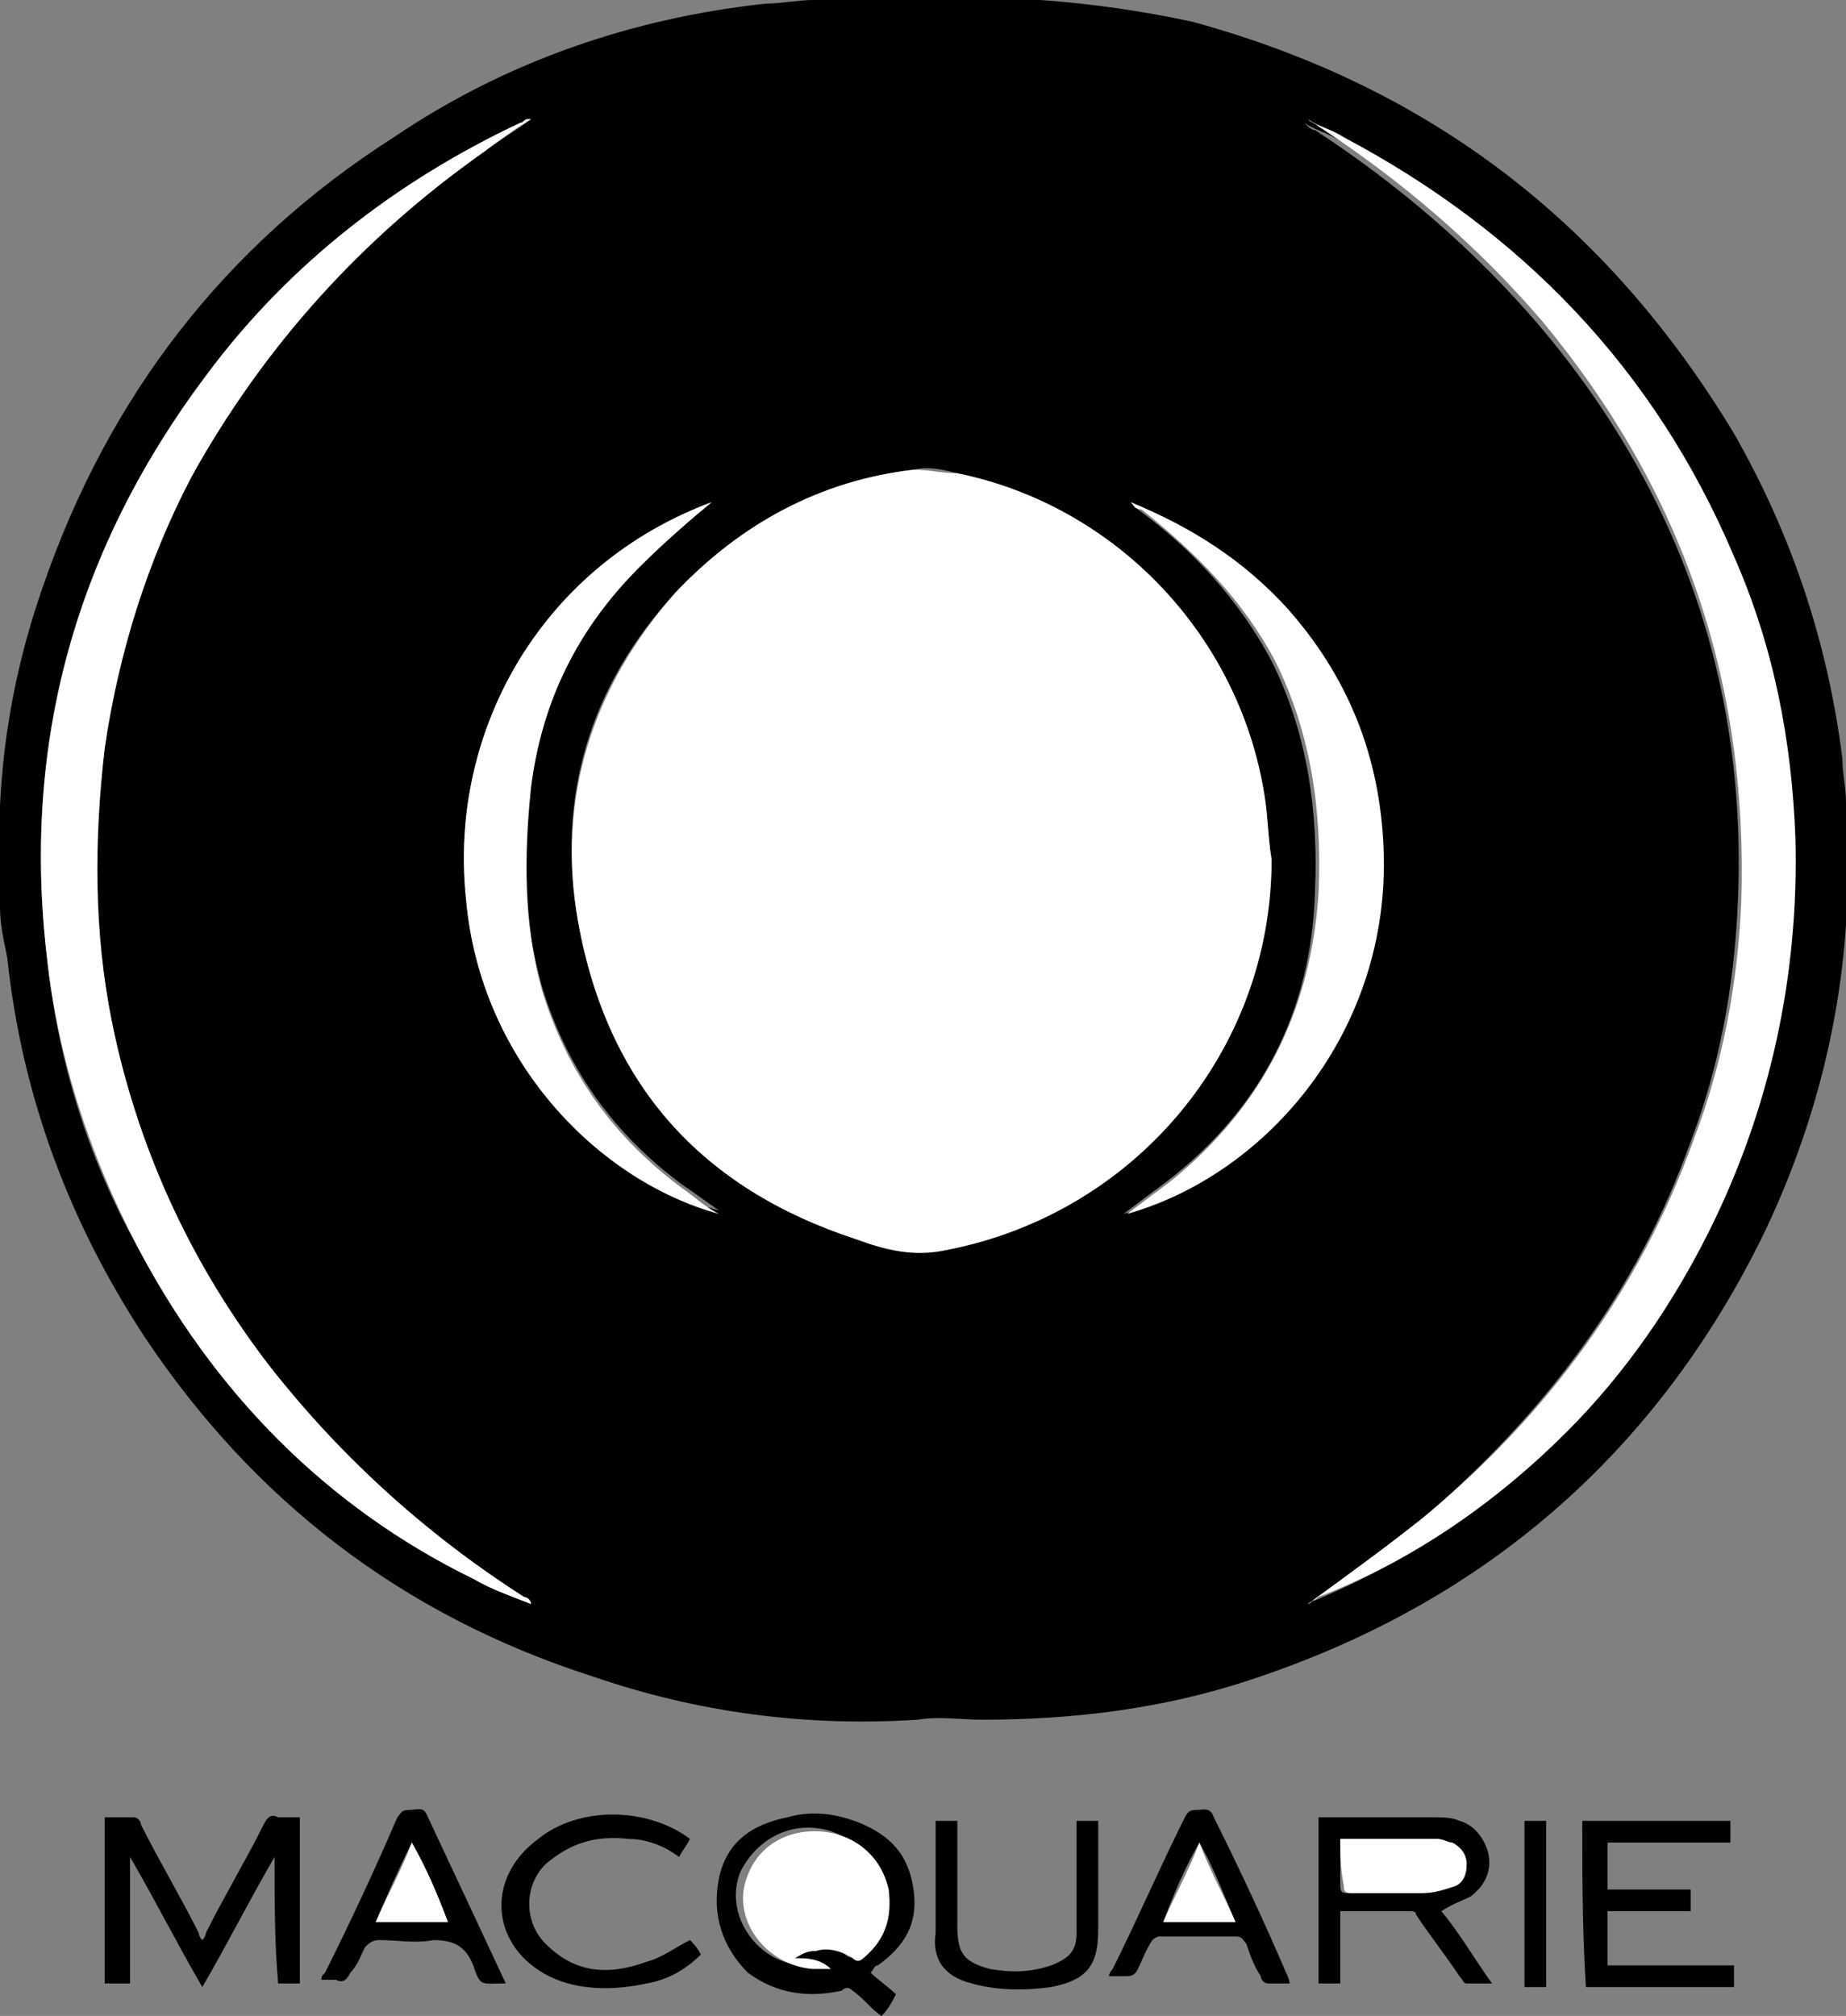 <?xml version="1.0" encoding="utf-8"?>
<!-- Generator: Adobe Illustrator 21.1.0, SVG Export Plug-In . SVG Version: 6.00 Build 0)  -->
<svg version="1.1" id="Layer_1" xmlns="http://www.w3.org/2000/svg" xmlns:xlink="http://www.w3.org/1999/xlink" x="0px" y="0px"
	 viewBox="0 0 51.1 55.8" style="enable-background:new 0 0 51.1 55.8;" xml:space="preserve">
<rect x="0" y="0" width="51.1" height="55.8" fill="#808080" stroke="none"/>
<style type="text/css">
	.st0{fill-rule:evenodd;clip-rule:evenodd;}
	.st1{fill-rule:evenodd;clip-rule:evenodd;fill:#FFFFFF;}
</style>
<g>
	<path d="M22.5,0c2,0,4.1,0,6.1,0c0.1,0,0.1,0,0.2,0c1.4,0.1,2.8,0.3,4.2,0.6C39.6,2.4,44.5,6.2,48,12c1.6,2.8,2.6,5.8,3,9
		c0,0.4,0.1,0.8,0.1,1.2c0,1.1,0,2.1,0,3.2c0,0.1,0,0.1,0,0.2c-0.2,3-1,5.9-2.3,8.6c-3,6.1-7.8,10.2-14.2,12.3
		c-2.4,0.8-4.9,1.1-7.4,1.1c-0.6,0-1.2-0.1-1.8,0c-3.1,0.2-6.1-0.2-9-1.2C11.1,44.7,7,41.5,4,37c-2.1-3.2-3.4-6.7-3.8-10.5
		C0.1,26,0,25.6,0,25.1c0-0.9,0-1.7,0-2.6c0-0.1,0-0.2,0-0.2c0.1-2.1,0.5-4.1,1.2-6.1C3,11,6.2,6.8,10.9,3.8
		c3.1-2.1,6.6-3.3,10.3-3.7C21.6,0.1,22.1,0,22.5,0z M35.2,23.8c-0.1-0.6-0.1-1.2-0.2-1.8c-0.7-4.4-4.1-8-8.5-8.9
		c-0.4-0.1-0.8-0.2-1.2-0.1c-2.6,0.3-4.8,1.5-6.6,3.4c-2.4,2.6-3.3,5.7-2.7,9.1c0.8,4.4,3.4,7.4,7.7,8.8c0.8,0.3,1.6,0.4,2.5,0.3
		C31.4,33.5,35.1,29,35.2,23.8z M14.7,44.4C14.7,44.4,14.7,44.3,14.7,44.4c0-0.1-0.1-0.1-0.2-0.2c-2.8-1.8-5.2-3.9-7.2-6.6
		c-2.1-2.8-3.5-5.8-4.2-9.3c-0.5-2.5-0.6-5.1-0.2-7.6c0.3-2.6,1.1-5.1,2.4-7.5c1.9-3.7,4.7-6.6,8.1-9c0.4-0.3,0.9-0.6,1.3-0.9
		c0,0-0.1,0-0.1,0c-0.1,0-0.1,0.1-0.2,0.1C11,5,8,7.3,5.7,10.4c-3.6,4.8-5.1,10.1-4.4,16.1c0.3,2.8,1.1,5.5,2.5,8
		c2.2,4,5.2,7.2,9.3,9.2C13.7,43.9,14.2,44.1,14.7,44.4z M36.2,44.4C36.2,44.4,36.2,44.4,36.2,44.4c0.1,0,0.1-0.1,0.2-0.1
		c2.6-1.1,4.9-2.6,6.9-4.6c1.6-1.6,2.9-3.5,3.9-5.5c1.7-3.4,2.5-7.1,2.4-10.9c-0.1-2.7-0.6-5.3-1.7-7.8c-2.2-5.2-5.8-9-10.8-11.6
		c-0.3-0.2-0.7-0.3-1-0.5c0.1,0.1,0.2,0.2,0.3,0.2c2.3,1.5,4.4,3.3,6.2,5.4c3.9,4.6,5.8,10,5.5,16.1c-0.1,2.2-0.5,4.4-1.3,6.5
		c-1.5,4.2-4.1,7.6-7.5,10.5C38.4,42.8,37.3,43.6,36.2,44.4z M19.7,13.9c-4.5,1.7-7.3,6.2-6.8,10.9c0.5,4.5,3.7,7.9,7,8.7
		c-0.3-0.2-0.7-0.5-1-0.7c-1.9-1.4-3.2-3.2-3.9-5.5c-0.5-1.8-0.6-3.7-0.3-5.6c0.3-2.4,1.3-4.4,3-6.1C18.3,15,19.1,14.4,19.7,13.9z
		 M31.3,13.9C31.3,13.9,31.3,14,31.3,13.9c0.1,0.1,0.2,0.2,0.2,0.2c1.5,1.1,2.8,2.5,3.7,4.2c1,2,1.3,4.2,1.2,6.4
		c-0.1,3.3-1.5,6-4.1,8c-0.4,0.3-0.8,0.6-1.2,0.9c3.9-1.1,7.2-5.1,7.1-10.1c-0.1-2.5-1-4.8-2.7-6.7C34.3,15.5,32.9,14.6,31.3,13.9z"
		/>
	<path class="st0" d="M24.4,55.8c-0.3-0.2-0.5-0.5-0.8-0.7c-0.1-0.1-0.2-0.1-0.3,0c-0.9,0.2-1.8,0.1-2.6-0.5
		C20,53.9,19.7,53,19.9,52c0.2-1,0.9-1.5,1.9-1.7c0.7-0.2,1.4-0.1,2.1,0.2c0.9,0.4,1.3,1,1.4,1.9c0.1,0.9-0.3,1.5-1,2
		c-0.1,0-0.1,0.1-0.2,0.2c0.2,0.2,0.5,0.4,0.7,0.6C24.7,55.4,24.6,55.6,24.4,55.8C24.5,55.8,24.5,55.8,24.4,55.8z M22,54.2
		C22,54.2,22,54.2,22,54.2c0.1-0.1,0.3-0.2,0.4-0.3c0.4-0.1,0.7,0,1,0.2c0.1,0.1,0.2,0.1,0.3,0c0.6-0.5,0.9-1.1,0.7-1.9
		c-0.2-0.8-0.9-1.5-1.8-1.6c-0.9-0.1-1.7,0.4-2.1,1.2c-0.5,1.2,0.5,2.6,1.8,2.6c0.1,0,0.3,0,0.5,0C22.7,54.3,22.4,54.2,22,54.2z"/>
	<path class="st1" d="M35.2,23.8c0,5.3-3.8,9.8-9,10.8c-0.9,0.2-1.7,0-2.5-0.3c-4.3-1.4-6.9-4.3-7.7-8.8c-0.6-3.4,0.4-6.5,2.7-9.1
		c1.8-1.9,4-3.1,6.6-3.4c0.4,0,0.8,0.1,1.2,0.1c4.4,0.9,7.8,4.5,8.5,8.9C35.1,22.6,35.1,23.2,35.2,23.8z"/>
	<path class="st1" d="M14.7,44.4c-0.5-0.2-1.1-0.4-1.6-0.7c-4.1-2-7.2-5.2-9.3-9.2c-1.3-2.5-2.2-5.2-2.5-8
		c-0.7-5.9,0.8-11.3,4.4-16.1C8,7.3,11,5,14.4,3.4c0.1,0,0.1-0.1,0.2-0.1c0,0,0,0,0.1,0c-0.5,0.3-0.9,0.6-1.3,0.9
		c-3.4,2.4-6.1,5.4-8.1,9c-1.2,2.3-2,4.8-2.4,7.5c-0.3,2.6-0.3,5.1,0.2,7.6c0.7,3.4,2.1,6.5,4.2,9.3c2,2.6,4.4,4.8,7.2,6.6
		C14.6,44.2,14.7,44.3,14.7,44.4C14.7,44.3,14.7,44.4,14.7,44.4z"/>
	<path class="st1" d="M36.2,44.4c1.1-0.8,2.2-1.6,3.2-2.4c3.4-2.8,6-6.3,7.5-10.5c0.8-2.1,1.2-4.3,1.3-6.5
		c0.2-6.1-1.6-11.4-5.5-16.1c-1.8-2.1-3.9-3.9-6.2-5.4c-0.1-0.1-0.2-0.1-0.3-0.2c0.3,0.2,0.7,0.3,1,0.5c4.9,2.6,8.6,6.4,10.8,11.6
		c1.1,2.5,1.6,5.1,1.7,7.8c0.1,3.8-0.7,7.5-2.4,10.9c-1,2-2.3,3.9-3.9,5.5c-2,2-4.3,3.6-6.9,4.6C36.4,44.3,36.3,44.3,36.2,44.4
		C36.2,44.4,36.2,44.4,36.2,44.4z"/>
	<path class="st1" d="M19.7,13.9c-0.6,0.5-1.3,1.1-2,1.8c-1.7,1.7-2.7,3.7-3,6.1c-0.2,1.9-0.2,3.8,0.3,5.6c0.7,2.3,2,4.1,3.9,5.5
		c0.3,0.2,0.6,0.5,1,0.7c-3.3-0.9-6.6-4.2-7-8.7C12.4,20.1,15.1,15.6,19.7,13.9z"/>
	<path class="st1" d="M31.3,13.9c1.7,0.7,3.1,1.6,4.3,2.9c1.7,1.9,2.6,4.1,2.7,6.7c0.2,5-3.2,9-7.1,10.1c0.4-0.3,0.8-0.6,1.2-0.9
		c2.6-2.1,3.9-4.8,4.1-8c0.1-2.2-0.2-4.4-1.2-6.4c-0.9-1.7-2.2-3-3.7-4.2C31.4,14.1,31.4,14,31.3,13.9C31.3,14,31.3,13.9,31.3,13.9z
		"/>
	<path class="st0" d="M7.6,51.4c-0.7,1.2-1.3,2.4-2,3.6c-0.7-1.2-1.3-2.4-2-3.6c0,0,0,0,0,0c0,1.2,0,2.3,0,3.5c-0.2,0-0.4,0-0.7,0
		c0-1.5,0-3.1,0-4.6c0.3,0,0.5,0,0.8,0c0.1,0,0.2,0.1,0.2,0.2c0.5,1,1.1,2,1.6,3c0,0,0,0.1,0.1,0.2c0.1-0.1,0.1-0.2,0.1-0.2
		c0.5-1,1.1-2,1.6-3c0.1-0.2,0.2-0.3,0.4-0.2c0.2,0,0.4,0,0.6,0c0,1.6,0,3.1,0,4.6c-0.2,0-0.4,0-0.6,0C7.6,53.8,7.6,52.6,7.6,51.4
		C7.6,51.4,7.6,51.4,7.6,51.4z"/>
	<path class="st0" d="M37.1,52.9c0,0.7,0,1.3,0,2c-0.2,0-0.4,0-0.6,0c0-1.5,0-3,0-4.6c0.1,0,0.2,0,0.2,0c1,0,1.9,0,2.9,0
		c0.3,0,0.6,0,0.8,0.1c0.4,0.1,0.7,0.5,0.8,0.9c0.1,0.5-0.1,0.9-0.5,1.2c-0.2,0.1-0.5,0.2-0.8,0.4c0.5,0.6,0.9,1.3,1.4,2
		c-0.3,0-0.5,0-0.7,0c-0.1,0-0.1-0.1-0.2-0.2c-0.4-0.6-0.8-1.1-1.2-1.7c0-0.1-0.1-0.1-0.2-0.1C38.4,52.9,37.7,52.9,37.1,52.9z
		 M37.1,50.9c0,0.4,0,0.9,0,1.3c0,0.2,0.1,0.2,0.2,0.2c0.7,0,1.3,0,2,0c0.3,0,0.6-0.1,0.9-0.2c0.2-0.1,0.3-0.3,0.3-0.6
		c0-0.3-0.1-0.5-0.4-0.6c-0.1-0.1-0.3-0.1-0.4-0.1c-0.7,0-1.4,0-2.2,0C37.5,50.9,37.3,50.9,37.1,50.9z"/>
	<path class="st0" d="M43.8,50.4c1.4,0,2.8,0,4.1,0c0,0.2,0,0.4,0,0.6c-0.6,0-1.2,0-1.7,0c-0.6,0-1.2,0-1.7,0c0,0.4,0,0.9,0,1.3
		c0.8,0,1.5,0,2.3,0c0,0.2,0,0.4,0,0.6c-0.8,0-1.5,0-2.3,0c0,0.5,0,1,0,1.5c1.2,0,2.3,0,3.5,0c0,0.2,0,0.4,0,0.6c-1.4,0-2.8,0-4.1,0
		C43.8,53.4,43.8,51.9,43.8,50.4z"/>
	<path class="st0" d="M19.1,50.9c-0.1,0.2-0.2,0.3-0.3,0.5c-0.4-0.3-0.9-0.5-1.4-0.5c-0.9-0.1-1.6,0.1-2.3,0.7
		c-0.6,0.6-0.6,1.6,0,2.2c0.8,0.8,1.7,0.9,2.8,0.5c0.4-0.1,0.8-0.4,1.2-0.6c0.1,0.1,0.2,0.2,0.3,0.4c-0.4,0.4-0.9,0.7-1.5,0.8
		c-0.9,0.2-1.9,0.2-2.7-0.2c-1.6-0.8-1.8-2.7-0.3-3.8C16,50,17.9,50,19.1,50.9z"/>
	<path class="st0" d="M35.7,54.9c-0.2,0-0.4,0-0.6,0c-0.1,0-0.2-0.1-0.2-0.2c-0.2-0.3-0.3-0.6-0.4-0.9c-0.1-0.1-0.1-0.2-0.3-0.2
		c-0.7,0-1.4,0-2.1,0c-0.1,0-0.2,0.1-0.2,0.1c-0.2,0.3-0.3,0.6-0.4,0.8c-0.1,0.2-0.2,0.2-0.4,0.2c-0.1,0-0.3,0-0.4,0
		c0-0.1,0.1-0.2,0.1-0.2c0.7-1.4,1.3-2.8,2-4.2c0.1-0.2,0.2-0.2,0.3-0.2c0.2,0,0.4-0.1,0.5,0.2c0.7,1.4,1.4,2.9,2,4.3
		C35.7,54.8,35.7,54.9,35.7,54.9z M32.2,53.2c0.7,0,1.3,0,2,0c-0.3-0.7-0.6-1.5-1-2.2C32.8,51.7,32.5,52.4,32.2,53.2z"/>
	<path class="st0" d="M14,54.9c-0.7,0-0.7,0.1-0.9-0.5c-0.2-0.5-0.5-0.7-1.1-0.7c-0.5,0.1-1,0-1.5,0c-0.2,0-0.3,0.1-0.4,0.2
		c-0.1,0.2-0.2,0.5-0.4,0.7c-0.1,0.2-0.2,0.3-0.4,0.2c-0.1,0-0.2,0-0.4,0c0-0.1,0-0.1,0.1-0.2c0.7-1.4,1.4-2.9,2-4.3
		c0.1-0.1,0.1-0.2,0.3-0.2c0.2,0,0.4-0.1,0.5,0.1C12.6,51.9,13.3,53.4,14,54.9C14,54.9,14,54.9,14,54.9z M12.4,53.2
		c-0.3-0.7-0.6-1.5-1-2.2c-0.4,0.8-0.7,1.5-1,2.2C11.1,53.2,11.8,53.2,12.4,53.2z"/>
	<path class="st0" d="M29.8,50.4c0.2,0,0.4,0,0.6,0c0,0.1,0,0.2,0,0.3c0,0.9,0,1.8,0,2.7c0,1-0.3,1.4-1.3,1.6
		c-0.7,0.1-1.5,0.1-2.2-0.1c-0.8-0.2-1.1-0.7-1-1.4c0-0.9,0-1.9,0-2.8c0-0.1,0-0.2,0-0.3c0.2,0,0.4,0,0.6,0c0,0.1,0,0.2,0,0.3
		c0,0.9,0,1.8,0,2.6c0,0.8,0.2,1,0.9,1.2c0.6,0.1,1.1,0.1,1.7-0.1c0.5-0.2,0.7-0.4,0.7-0.9c0-1,0-2,0-2.9
		C29.8,50.5,29.8,50.5,29.8,50.4z"/>
	<path class="st0" d="M42.2,50.4c0.2,0,0.4,0,0.6,0c0,1.5,0,3,0,4.6c-0.2,0-0.4,0-0.6,0C42.2,53.4,42.2,51.9,42.2,50.4z"/>
	<path class="st1" d="M22,54.2c0.3,0,0.7,0,1,0.3c-0.2,0-0.4,0-0.5,0c-1.3-0.1-2.3-1.4-1.8-2.6c0.3-0.8,1.1-1.3,2.1-1.2
		c0.9,0.1,1.6,0.7,1.8,1.6c0.1,0.8-0.1,1.4-0.7,1.9c-0.1,0.1-0.2,0.1-0.3,0c-0.3-0.2-0.7-0.3-1-0.2C22.3,54,22.2,54.1,22,54.2
		C22,54.2,22,54.2,22,54.2z"/>
	<path class="st1" d="M37.1,50.9c0.2,0,0.4,0,0.5,0c0.7,0,1.4,0,2.2,0c0.1,0,0.3,0.1,0.4,0.1c0.2,0.1,0.4,0.3,0.4,0.6
		c0,0.3-0.1,0.5-0.3,0.6c-0.3,0.1-0.6,0.2-0.9,0.2c-0.7,0-1.3,0-2,0c-0.2,0-0.2-0.1-0.2-0.2C37.1,51.7,37.1,51.3,37.1,50.9z"/>
	<path class="st1" d="M32.2,53.2c0.3-0.7,0.7-1.4,1-2.2c0.3,0.8,0.7,1.5,1,2.2C33.5,53.2,32.9,53.2,32.2,53.2z"/>
	<path class="st1" d="M12.4,53.2c-0.7,0-1.3,0-2,0c0.3-0.7,0.7-1.4,1-2.2C11.8,51.7,12.1,52.4,12.4,53.2z"/>
</g>
</svg>
